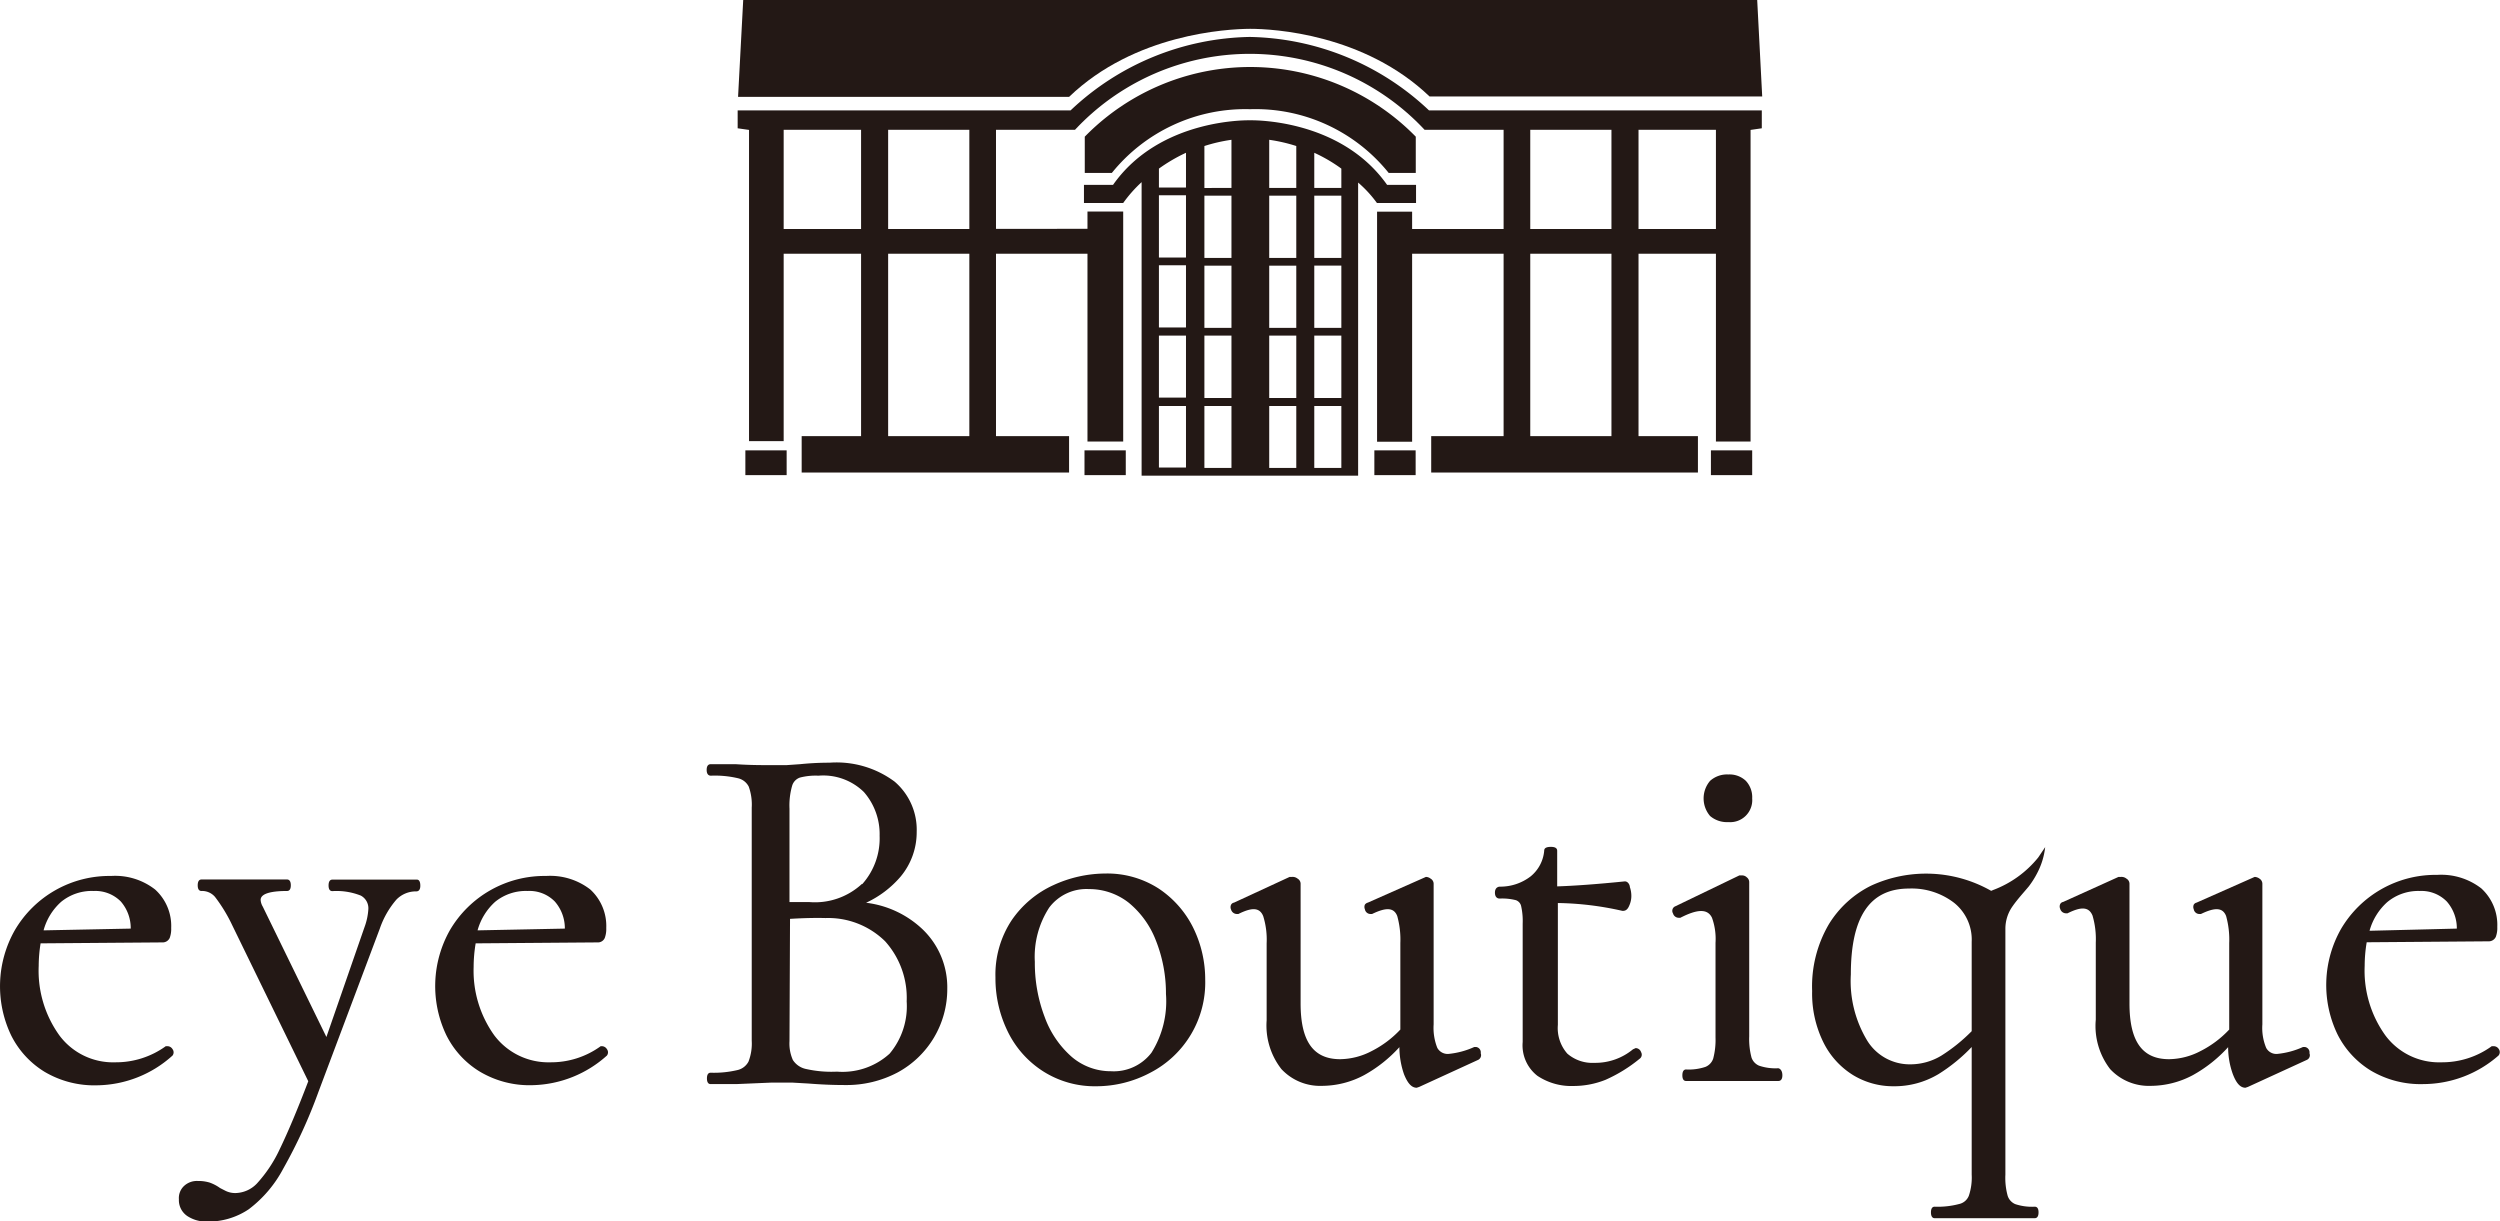<svg xmlns="http://www.w3.org/2000/svg" viewBox="0 0 184.74 90.24"><defs><style>.cls-1{fill:#231815;}</style></defs><g id="レイヤー_2" data-name="レイヤー 2"><g id="guide"><rect class="cls-1" x="55.08" y="33.28" width="3.05" height="1.83"/><path class="cls-1" d="M92.38,2.13c1.74,0,8.43.38,13.26,5h24.58L129.85,0H54.92l-.38,7.16H79C83.84,2.51,90.64,2.14,92.38,2.13Z"/><path class="cls-1" d="M92.38,8.07a12.62,12.62,0,0,1,10.24,4.71h2V10.1a17.1,17.1,0,0,0-24.46,0v2.68h2A12.67,12.67,0,0,1,92.38,8.07Z"/><path class="cls-1" d="M104.64,15V13.66H102.5C99,8.69,92.37,8.89,92.37,8.89s-6.63-.2-10.12,4.77H80.1V15H83a9.92,9.92,0,0,1,1.36-1.54V35.15h16V13.49A8.83,8.83,0,0,1,101.75,15Zm-17,19.55h-2V30h2Zm0-5.17h-2V24.8h2Zm0-5.18h-2v-4.6h2Zm0-5.17h-2v-4.6h2Zm0-5.17h-2V12.46a12.17,12.17,0,0,1,2-1.17ZM91,34.58H89V30h2Zm0-5.17H89V24.8h2Zm0-5.18H89v-4.6h2Zm0-5.17H89v-4.6h2Zm0-5.17H89v-3.1a12,12,0,0,1,2-.46Zm4.79,20.69h-2V30h2Zm0-5.17h-2V24.8h2Zm0-5.18h-2v-4.6h2Zm0-5.17h-2v-4.6h2Zm0-5.17h-2V10.33a12.21,12.21,0,0,1,2,.46Zm3.33,20.69h-2V30h2Zm0-5.17h-2V24.8h2Zm0-5.18h-2v-4.6h2Zm0-5.17h-2v-4.6h2Zm0-5.17h-2v-2.6a11.51,11.51,0,0,1,2,1.17Z"/><path class="cls-1" d="M92.35,2.73A19.74,19.74,0,0,0,79.11,8.16H54.51V9.48l.84.12v23h2.56V18.75h5.72V32.23H59.24v2.69H79V32.23H73.6V18.75h6.76V32.63H83v-17H80.36v1.28H73.6V9.59h5.84a17.67,17.67,0,0,1,25.83,0h5.84v7.33h-6.76V15.64h-2.59v17h2.59V18.75h6.76V32.23h-5.35v2.69h19.71V32.23h-4.39V18.75h5.72V32.63h2.56V9.6l.83-.12V8.16H105.6A19.77,19.77,0,0,0,92.35,2.73ZM63.63,16.92H57.91V9.59h5.72Zm8,15.31h-6V18.75h6Zm0-15.31h-6V9.59h6Zm49.45-7.33h5.72v7.33h-5.72Zm-8,0h6v7.33h-6Zm0,9.16h6V32.23h-6Z"/><rect class="cls-1" x="80.14" y="33.28" width="3.05" height="1.83"/><rect class="cls-1" x="101.56" y="33.28" width="3.05" height="1.83"/><rect class="cls-1" x="126.43" y="33.28" width="3.05" height="1.83"/><path class="cls-1" d="M64,66.71a7.51,7.51,0,0,0,2.55-1.93,5.12,5.12,0,0,0,1.19-3.31,4.68,4.68,0,0,0-1.63-3.71,7.19,7.19,0,0,0-4.81-1.4,21.34,21.34,0,0,0-2.18.11l-1,.07c-.37,0-.78,0-1.23,0-.65,0-1.5,0-2.53-.07l-1.82,0c-.08,0-.32,0-.32.42s.24.43.32.43a7.38,7.38,0,0,1,2,.19,1.19,1.19,0,0,1,.79.62,3.94,3.94,0,0,1,.22,1.55V76.9a3.7,3.7,0,0,1-.24,1.55,1.23,1.23,0,0,1-.8.62,7.61,7.61,0,0,1-2,.2c-.12,0-.27.07-.27.42s.15.42.27.42c.82,0,1.46,0,1.9,0L57,80c.55,0,1.07,0,1.55,0l1.22.07c1,.08,1.87.11,2.69.11a8.05,8.05,0,0,0,3.87-.93A7,7,0,0,0,70,73.07a5.93,5.93,0,0,0-1.87-4.44A7.34,7.34,0,0,0,64,66.71Zm-.32-1.38a5.11,5.11,0,0,1-3.87,1.33l-1.47,0V59.76a5.29,5.29,0,0,1,.2-1.71.91.91,0,0,1,.57-.59,4.64,4.64,0,0,1,1.37-.14,4.29,4.29,0,0,1,3.36,1.21A4.72,4.72,0,0,1,65,61.76,5.08,5.08,0,0,1,63.72,65.33ZM58.38,67.9c1-.06,1.87-.08,2.62-.06a6,6,0,0,1,4.41,1.72A6.25,6.25,0,0,1,67,74a5.44,5.44,0,0,1-1.26,3.86,5.17,5.17,0,0,1-3.89,1.33A8.56,8.56,0,0,1,59.59,79a1.53,1.53,0,0,1-1-.67,3,3,0,0,1-.25-1.39Z"/><path class="cls-1" d="M85.62,65.66a7,7,0,0,0-3.94-1.11,9.26,9.26,0,0,0-3.82.85,7.51,7.51,0,0,0-3.1,2.6,7.29,7.29,0,0,0-1.2,4.23,8.94,8.94,0,0,0,.91,4,7.24,7.24,0,0,0,2.62,2.94A7.09,7.09,0,0,0,81,80.27a8.5,8.5,0,0,0,4-1,7.5,7.5,0,0,0,4.06-6.89,8.64,8.64,0,0,0-.89-3.83A7.42,7.42,0,0,0,85.62,65.66Zm.54,7.79a7.14,7.14,0,0,1-1.07,4.34,3.51,3.51,0,0,1-3,1.37A4.43,4.43,0,0,1,79.2,78.1a7.15,7.15,0,0,1-2-2.94,11.23,11.23,0,0,1-.73-4.09,6.66,6.66,0,0,1,1.06-4,3.44,3.44,0,0,1,2.94-1.37,4.72,4.72,0,0,1,2.93,1,6.72,6.72,0,0,1,2,2.76A10.59,10.59,0,0,1,86.16,73.45Z"/><path class="cls-1" d="M109.09,77.37h-.15a6,6,0,0,1-1.9.51.87.87,0,0,1-.83-.45,4,4,0,0,1-.27-1.73V65.3a.44.44,0,0,0-.22-.37.59.59,0,0,0-.35-.13l-4.29,1.9a.39.39,0,0,0-.22.15.43.43,0,0,0,0,.34.42.42,0,0,0,.44.35l.09,0c1-.48,1.6-.51,1.86.15a6.49,6.49,0,0,1,.23,2v6.39a7.61,7.61,0,0,1-2.12,1.59,5.14,5.14,0,0,1-2.33.6c-2,0-2.92-1.35-2.92-4.12V65.3a.44.44,0,0,0-.22-.37.58.58,0,0,0-.41-.13l-.18,0L91.19,66.7a.3.3,0,0,0-.22.16.42.42,0,0,0,0,.35.45.45,0,0,0,.45.33l.09,0c.93-.46,1.56-.54,1.84.17a5.85,5.85,0,0,1,.25,2v5.69A5.22,5.22,0,0,0,94.69,79a3.9,3.9,0,0,0,3,1.24,6.65,6.65,0,0,0,3.11-.79,10.12,10.12,0,0,0,2.61-2.07,6.15,6.15,0,0,0,.34,2c.26.65.55,1,.94,1h0l.18-.06,4.36-2a.39.39,0,0,0,.19-.49A.4.4,0,0,0,109.09,77.37Z"/><path class="cls-1" d="M120.87,77.45l-.2.09a4.36,4.36,0,0,1-2.85,1,2.83,2.83,0,0,1-2-.68,2.86,2.86,0,0,1-.7-2.13v-9a22.76,22.76,0,0,1,4.77.58c.14,0,.35,0,.51-.4a1.72,1.72,0,0,0,.15-.69,2,2,0,0,0-.11-.67c0-.15-.13-.42-.37-.42h0c-2.08.21-3.74.33-5,.37V62.89c0-.09,0-.31-.46-.31s-.5.17-.5.29a2.75,2.75,0,0,1-1,1.89,3.68,3.68,0,0,1-2.29.76s-.35,0-.35.44.3.44.35.44a4.08,4.08,0,0,1,1.2.12.6.6,0,0,1,.38.41,5,5,0,0,1,.12,1.32V77a2.85,2.85,0,0,0,1.09,2.5,4.51,4.51,0,0,0,2.68.75,6.36,6.36,0,0,0,2.36-.46,10.92,10.92,0,0,0,2.51-1.55.37.37,0,0,0,.11-.49A.43.43,0,0,0,120.87,77.45Z"/><path class="cls-1" d="M127.72,60.75A1.63,1.63,0,0,0,129.48,59a1.77,1.77,0,0,0-.47-1.3,1.75,1.75,0,0,0-1.29-.47,1.88,1.88,0,0,0-1.35.47,2,2,0,0,0,0,2.6A1.92,1.92,0,0,0,127.72,60.75Z"/><path class="cls-1" d="M131.4,78.94a3.76,3.76,0,0,1-1.41-.19,1,1,0,0,1-.56-.6,5.35,5.35,0,0,1-.17-1.57v-7c0-1.15,0-2.09,0-2.9s0-1.32,0-1.49a.45.45,0,0,0-.18-.36.49.49,0,0,0-.37-.14l-.18,0L123.74,67a.37.37,0,0,0-.11.5.44.44,0,0,0,.44.32l.1,0c1.21-.62,2-.71,2.34,0a4.61,4.61,0,0,1,.26,1.85v7a5.38,5.38,0,0,1-.17,1.55,1,1,0,0,1-.58.62,3.88,3.88,0,0,1-1.43.19c-.12,0-.27.08-.27.43s.15.42.27.42c.6,0,1.08,0,1.42,0l2,0,2,0c.35,0,.82,0,1.39,0,.07,0,.31,0,.31-.42S131.47,78.94,131.4,78.94Z"/><path class="cls-1" d="M147.28,65.77l-.14.06a9.73,9.73,0,0,0-8.86-.39,7.61,7.61,0,0,0-3.13,2.85,9.09,9.09,0,0,0-1.24,4.94,8.13,8.13,0,0,0,.81,3.75,5.94,5.94,0,0,0,2.19,2.45,5.69,5.69,0,0,0,3,.84,6.33,6.33,0,0,0,3.34-.9,12.55,12.55,0,0,0,2.45-2V86.8a4.2,4.2,0,0,1-.21,1.56,1,1,0,0,1-.71.61,6.2,6.2,0,0,1-1.82.2c-.12,0-.27.07-.27.42s.15.43.27.43c.74,0,1.34,0,1.76,0l2.18,0,2,0c.35,0,.85,0,1.46,0,.13,0,.28-.08.28-.43s-.15-.42-.28-.42a3.91,3.91,0,0,1-1.44-.19,1,1,0,0,1-.56-.61,5,5,0,0,1-.17-1.57V68.62a2.87,2.87,0,0,1,.53-1.65c.37-.53.81-1,1.2-1.47a6.52,6.52,0,0,0,.63-1,5.37,5.37,0,0,0,.58-1.9l-.51.76A7.8,7.8,0,0,1,147.28,65.77Zm-1.58,3.82V76.2A12.57,12.57,0,0,1,143.47,78a4.42,4.42,0,0,1-2.29.65A3.69,3.69,0,0,1,138,76.93,8.51,8.51,0,0,1,136.77,72c0-4.27,1.41-6.34,4.3-6.34a5.14,5.14,0,0,1,3.35,1.07A3.48,3.48,0,0,1,145.7,69.59Z"/><path class="cls-1" d="M184.65,77.52a.44.44,0,0,0-.37-.21h-.1l-.05,0a6.25,6.25,0,0,1-3.72,1.19,4.94,4.94,0,0,1-4.15-2,8.19,8.19,0,0,1-1.52-5.13,10.58,10.58,0,0,1,.15-1.74l9-.07a.57.57,0,0,0,.54-.33,1.89,1.89,0,0,0,.11-.73,3.66,3.66,0,0,0-1.18-2.85,4.83,4.83,0,0,0-3.26-1,8.1,8.1,0,0,0-7.11,4,8.4,8.4,0,0,0-.27,7.76,6.61,6.61,0,0,0,2.47,2.7,7.21,7.21,0,0,0,3.9,1A8.46,8.46,0,0,0,184.63,78l0,0A.39.39,0,0,0,184.65,77.52Zm-9.55-8.74a4.42,4.42,0,0,1,1.3-2.11,3.58,3.58,0,0,1,2.41-.83,2.62,2.62,0,0,1,2,.78,3,3,0,0,1,.74,2Z"/><path class="cls-1" d="M170.33,77.37h-.15a6,6,0,0,1-1.9.51.85.85,0,0,1-.82-.45,3.82,3.82,0,0,1-.28-1.73V65.3a.45.45,0,0,0-.21-.37.64.64,0,0,0-.36-.13l-4.29,1.9a.33.33,0,0,0-.21.15.43.43,0,0,0,0,.34.42.42,0,0,0,.44.35l.09,0c1-.48,1.6-.51,1.86.15a6.49,6.49,0,0,1,.23,2v6.39a7.61,7.61,0,0,1-2.12,1.59,5.14,5.14,0,0,1-2.33.6c-2,0-2.92-1.35-2.92-4.12V65.3a.44.44,0,0,0-.22-.37.58.58,0,0,0-.41-.13l-.18,0-4.09,1.85a.3.3,0,0,0-.22.16.42.42,0,0,0,0,.35.45.45,0,0,0,.45.33l.09,0c.93-.46,1.56-.54,1.85.17a6.17,6.17,0,0,1,.24,2v5.69A5.22,5.22,0,0,0,155.93,79a3.9,3.9,0,0,0,3,1.24,6.65,6.65,0,0,0,3.11-.79,10.12,10.12,0,0,0,2.61-2.07,5.86,5.86,0,0,0,.35,2c.25.65.54,1,.93,1h0l.18-.06,4.36-2a.38.38,0,0,0,.19-.49A.4.4,0,0,0,170.33,77.37Z"/><path class="cls-1" d="M12.4,77.31h-.1l-.05,0a6.29,6.29,0,0,1-3.72,1.19,4.94,4.94,0,0,1-4.15-2,8.19,8.19,0,0,1-1.52-5.13A10.58,10.58,0,0,1,3,69.71l9-.07a.57.57,0,0,0,.54-.33,1.89,1.89,0,0,0,.11-.73,3.63,3.63,0,0,0-1.19-2.85,4.8,4.8,0,0,0-3.25-1,8.1,8.1,0,0,0-7.11,4A8.4,8.4,0,0,0,.82,76.5a6.61,6.61,0,0,0,2.47,2.7,7.21,7.21,0,0,0,3.9,1A8.46,8.46,0,0,0,12.75,78l0,0a.39.39,0,0,0,0-.47A.44.44,0,0,0,12.4,77.31ZM6.93,65.84a2.64,2.64,0,0,1,2,.78,3,3,0,0,1,.73,2l-6.44.13a4.34,4.34,0,0,1,1.3-2.11A3.58,3.58,0,0,1,6.93,65.84Z"/><path class="cls-1" d="M30.81,65c-.53,0-.92,0-1.16,0l-1.33,0-2.22,0c-.36,0-.87,0-1.54,0-.13,0-.28.08-.28.43s.15.42.28.42a4.85,4.85,0,0,1,2.1.33,1.06,1.06,0,0,1,.56,1,4.68,4.68,0,0,1-.29,1.35l-2.81,8.1L19.42,67a1.11,1.11,0,0,1-.16-.5c0-.55,1.06-.66,1.95-.66.13,0,.28-.07.28-.42s-.15-.43-.28-.43c-.62,0-1.11,0-1.45,0l-2.38,0c-.53,0-.92,0-1.22,0l-1.27,0c-.13,0-.28.08-.28.43s.15.42.28.42a1.25,1.25,0,0,1,1,.44,11.48,11.48,0,0,1,1.27,2.09L22.78,79.9c-.8,2.1-1.51,3.78-2.1,5A10,10,0,0,1,19,87.44a2.25,2.25,0,0,1-1.55.72,1.61,1.61,0,0,1-.78-.16l-.41-.21a3.11,3.11,0,0,0-.76-.4,2.84,2.84,0,0,0-.88-.12,1.39,1.39,0,0,0-1,.35,1.22,1.22,0,0,0-.4,1,1.42,1.42,0,0,0,.62,1.24,2.55,2.55,0,0,0,1.47.41,5.36,5.36,0,0,0,3.07-.91,9.06,9.06,0,0,0,2.55-3,37.39,37.39,0,0,0,2.6-5.67l4.54-12.08a6.52,6.52,0,0,1,1.22-2.13,2,2,0,0,1,1.46-.61c.07,0,.31,0,.31-.42S30.88,65,30.81,65Z"/><path class="cls-1" d="M44.49,77.31h-.1l0,0a6.25,6.25,0,0,1-3.72,1.19,5,5,0,0,1-4.15-2A8.19,8.19,0,0,1,35,71.45a10.58,10.58,0,0,1,.15-1.74l9-.07a.55.55,0,0,0,.54-.33,1.89,1.89,0,0,0,.11-.73,3.66,3.66,0,0,0-1.18-2.85,4.83,4.83,0,0,0-3.26-1,8.1,8.1,0,0,0-7.11,4,8.4,8.4,0,0,0-.27,7.76,6.57,6.57,0,0,0,2.48,2.7,7.16,7.16,0,0,0,3.9,1A8.49,8.49,0,0,0,44.85,78l0,0a.39.39,0,0,0,0-.47A.44.44,0,0,0,44.49,77.31ZM39,65.84a2.61,2.61,0,0,1,2,.78,3,3,0,0,1,.74,2l-6.45.13a4.42,4.42,0,0,1,1.3-2.11A3.59,3.59,0,0,1,39,65.84Z"/></g></g></svg>
